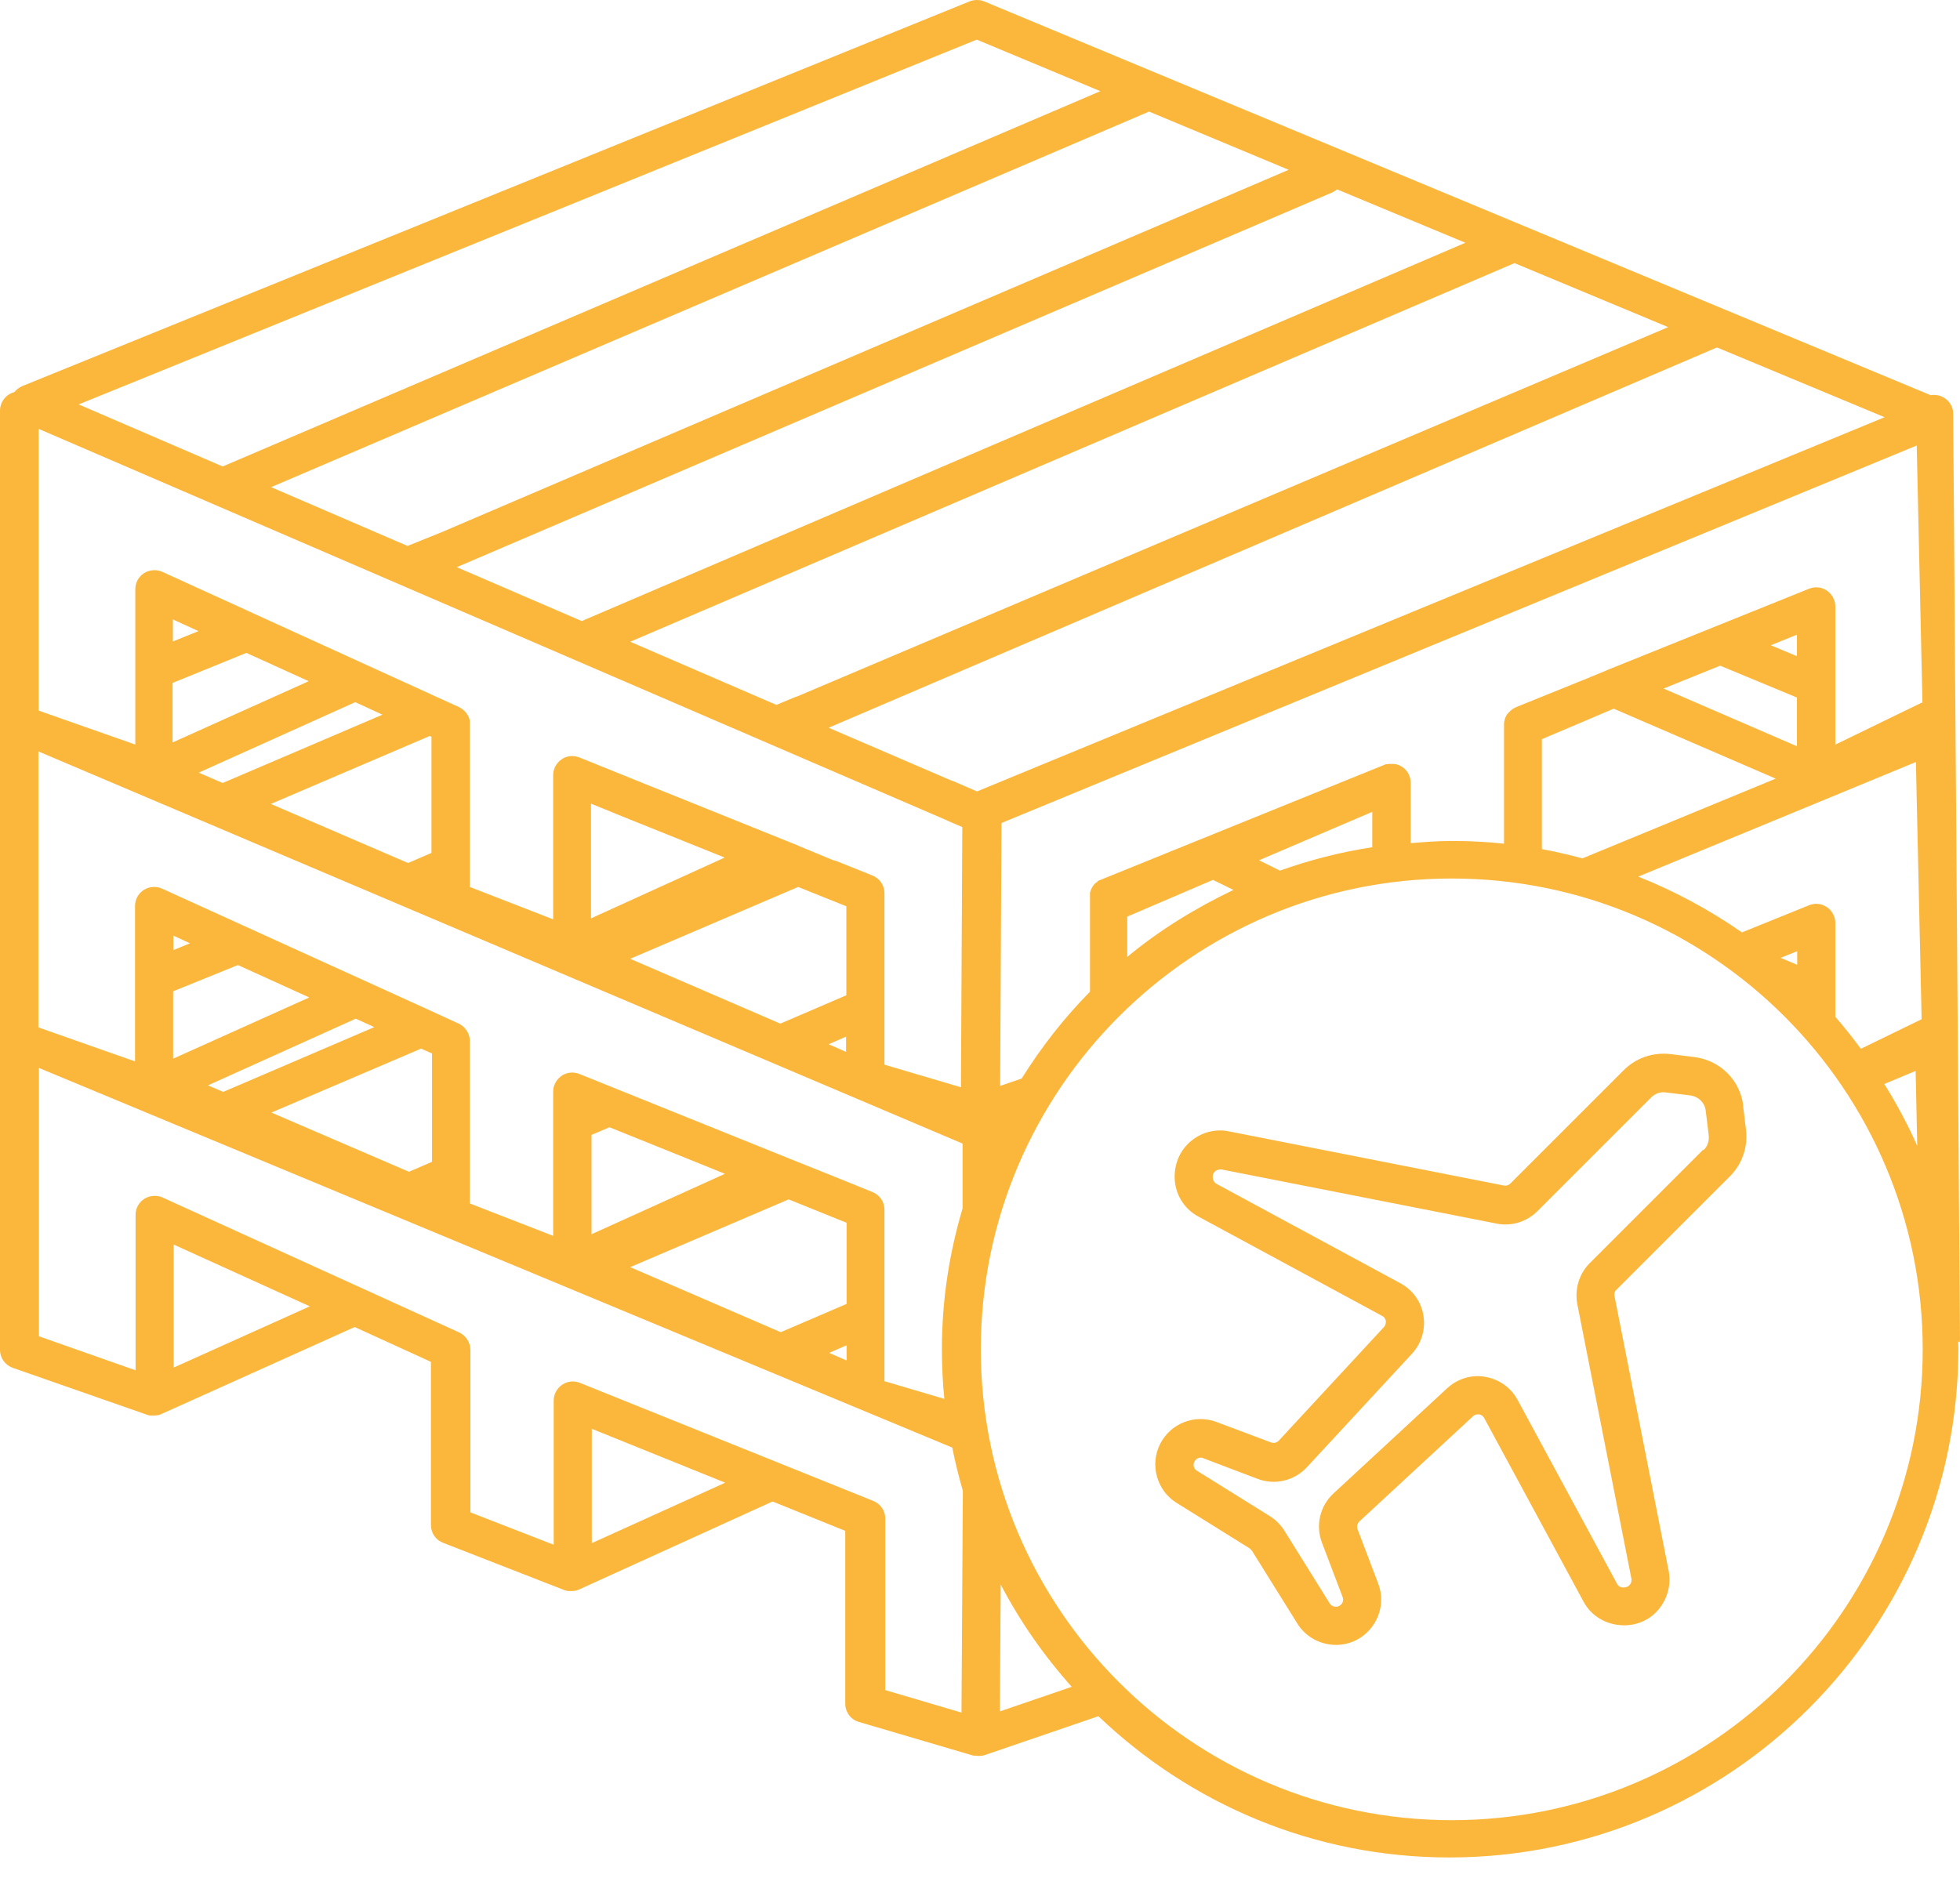 <svg xmlns="http://www.w3.org/2000/svg" width="72" height="69" viewBox="0 0 72 69" fill="none"><path d="M71.99 49.32C71.99 49.32 72 49.25 72 49.21L71.75 15.2C71.75 14.82 71.43 14.51 71.04 14.51H71.03C71.03 14.51 70.96 14.51 70.92 14.52L36.15 0.05C36.06 0.01 35.97 0 35.88 0C35.79 0 35.7 0.02 35.62 0.05L0.81 14.19C0.7 14.24 0.6 14.32 0.52 14.41C0.22 14.49 0 14.77 0 15.09V26.63C0 26.63 0 26.66 0 26.67C0 26.69 0 26.7 0 26.72V49.6C0 49.9 0.19 50.16 0.47 50.26L5.42 51.99C5.42 51.99 5.44 51.99 5.45 52C5.46 52 5.47 52 5.49 52.01C5.5 52.01 5.52 52.01 5.53 52.01C5.54 52.01 5.56 52.01 5.56 52.01C5.58 52.01 5.6 52.01 5.62 52.01C5.63 52.01 5.64 52.01 5.65 52.01H5.68C5.71 52.01 5.74 52.01 5.77 52H5.8C5.83 52 5.86 51.98 5.9 51.97L13.03 48.76L15.83 50.04V56.04C15.83 56.33 16.01 56.59 16.28 56.69L20.74 58.43L20.81 58.45C20.81 58.45 20.84 58.45 20.86 58.46C20.87 58.46 20.89 58.46 20.91 58.46C20.94 58.46 20.97 58.46 20.99 58.46H21.01C21.01 58.46 21.09 58.46 21.12 58.45H21.14C21.14 58.45 21.22 58.43 21.26 58.41L28.38 55.17L31.05 56.25V62.6C31.05 62.91 31.26 63.19 31.55 63.27L35.76 64.51C35.76 64.51 35.78 64.51 35.79 64.51C35.8 64.51 35.82 64.51 35.83 64.51C35.86 64.51 35.9 64.52 35.94 64.52C35.94 64.52 36.03 64.52 36.07 64.51C36.09 64.51 36.11 64.51 36.12 64.5C36.14 64.5 36.15 64.5 36.17 64.49L40.35 63.06C43.71 66.27 48.24 68.25 53.24 68.25C63.55 68.25 71.94 59.86 71.94 49.55C71.94 49.46 71.93 49.38 71.93 49.29L71.99 49.32ZM68.36 38.54C68.06 38.13 67.75 37.74 67.42 37.36V33.91C67.42 33.68 67.3 33.46 67.11 33.33C66.99 33.25 66.86 33.21 66.72 33.21C66.63 33.21 66.54 33.23 66.46 33.26L63.99 34.26C62.81 33.44 61.54 32.75 60.18 32.21L70.38 28L70.59 37.45L68.35 38.54H68.36ZM70.44 42.13C70.09 41.33 69.68 40.57 69.22 39.83L70.37 39.35L70.43 42.13H70.44ZM65.4 35.2L66.02 34.95V35.45L65.4 35.19V35.2ZM66.01 25.63V27.42L61.11 25.3L63.19 24.46L66.01 25.63ZM65.05 23.71L66.01 23.32V24.11L65.05 23.71ZM65.23 28.61L58.13 31.54C57.64 31.41 57.14 31.29 56.64 31.2V27.16L58.08 26.55L58.97 26.17L59.28 26.04L65.23 28.61ZM70.59 25.82L67.42 27.36V22.28C67.42 22.05 67.3 21.83 67.11 21.7C66.99 21.62 66.86 21.58 66.72 21.58C66.63 21.58 66.54 21.6 66.46 21.63L59.04 24.62L59 24.64L58.44 24.87H58.42V24.88L55.7 25.98C55.64 26.01 55.57 26.04 55.52 26.09C55.51 26.09 55.5 26.11 55.48 26.12C55.45 26.15 55.43 26.18 55.4 26.2C55.39 26.22 55.38 26.23 55.36 26.25C55.35 26.27 55.34 26.29 55.33 26.3C55.33 26.32 55.31 26.34 55.3 26.36C55.3 26.38 55.29 26.39 55.28 26.41C55.28 26.41 55.28 26.45 55.27 26.46C55.26 26.5 55.25 26.54 55.25 26.59C55.25 26.61 55.25 26.62 55.25 26.64V31C54.61 30.93 53.97 30.9 53.31 30.9C52.81 30.9 52.31 30.94 51.82 30.98V28.76C51.82 28.53 51.71 28.31 51.51 28.18C51.45 28.14 51.39 28.11 51.32 28.09C51.29 28.09 51.26 28.07 51.21 28.07C51.18 28.07 51.15 28.07 51.11 28.07C51.1 28.07 51.09 28.07 51.08 28.07H51.01C51.01 28.07 50.99 28.07 50.98 28.08C50.97 28.08 50.96 28.08 50.94 28.08H50.91C50.91 28.08 50.88 28.09 50.86 28.1L40.45 32.32C40.45 32.32 40.4 32.34 40.38 32.35H40.36C40.36 32.35 40.31 32.39 40.3 32.41C40.29 32.41 40.28 32.43 40.27 32.43C40.26 32.44 40.24 32.45 40.23 32.46L40.2 32.49C40.2 32.49 40.18 32.51 40.17 32.53C40.15 32.55 40.13 32.58 40.11 32.62C40.11 32.63 40.1 32.64 40.1 32.64C40.1 32.65 40.09 32.67 40.08 32.68C40.08 32.68 40.07 32.72 40.06 32.74V32.76L40.04 32.79V32.82C40.04 32.82 40.04 32.84 40.04 32.85C40.04 32.86 40.04 32.88 40.04 32.89C40.04 32.91 40.04 32.92 40.04 32.94V36.44C39.09 37.4 38.25 38.48 37.53 39.63L36.74 39.9L36.79 30.24L70.41 16.37L70.62 25.82H70.59ZM47.02 31.99L46.25 31.61L50.41 29.83V31.13C49.24 31.31 48.11 31.6 47.02 31.99ZM45.31 32.7C43.91 33.37 42.59 34.18 41.41 35.16V33.68L44.56 32.33L45.31 32.7ZM63.08 12.77L69.23 15.33L35.89 29.08L34.99 28.69H34.97L30.44 26.74L63.04 12.78C63.04 12.78 63.06 12.78 63.06 12.77H63.08ZM55.64 9.67L61.28 12.02L29.26 25.6H29.24L28.52 25.9L23.15 23.58L55.63 9.67H55.64ZM49.12 6.96L53.83 8.92L21.37 22.82L16.78 20.84L48.92 7.08C48.99 7.05 49.05 7.01 49.1 6.97L49.12 6.96ZM47.36 6.23L16.21 19.56L14.97 20.06L9.96 17.9L42.21 4.1L47.34 6.24L47.36 6.23ZM35.89 1.46L40.42 3.35L8.18 17.14L2.89 14.86L35.87 1.46H35.89ZM1.4 15.75L34.8 30.15L34.86 30.18L35.35 30.39L35.3 39.95L32.49 39.12V32.82C32.49 32.53 32.32 32.28 32.05 32.17L30.68 31.62H30.64L29.38 31.1L29.32 31.07L24.08 28.96L23.93 28.9L21.28 27.83C21.19 27.8 21.11 27.78 21.02 27.78C20.88 27.78 20.74 27.82 20.63 27.9C20.44 28.03 20.32 28.25 20.32 28.48V33.78L17.26 32.59V26.62C17.26 26.62 17.26 26.58 17.26 26.56C17.26 26.54 17.26 26.52 17.26 26.5C17.26 26.48 17.26 26.47 17.25 26.45C17.25 26.43 17.24 26.41 17.23 26.39C17.23 26.37 17.22 26.35 17.21 26.33C17.21 26.31 17.19 26.3 17.18 26.28C17.17 26.26 17.16 26.24 17.15 26.23C17.14 26.21 17.13 26.2 17.12 26.19C17.08 26.14 17.04 26.1 16.99 26.06C16.97 26.05 16.95 26.03 16.93 26.02C16.91 26.01 16.89 26 16.86 25.98L15.89 25.54L15.85 25.52L9.18 22.48L9.14 22.46L5.96 21.01C5.87 20.97 5.77 20.95 5.67 20.95C5.53 20.95 5.4 20.99 5.29 21.06C5.09 21.19 4.97 21.41 4.97 21.65V27.36L4.89 27.33L1.42 26.11V15.73L1.4 15.75ZM28.66 37.61L23.15 35.23L29.32 32.59L31.09 33.3V36.57L28.67 37.61H28.66ZM31.08 38.65L30.44 38.37L31.08 38.09V38.65ZM21.71 33.73V29.53L22.45 29.83L22.64 29.91L26.62 31.51L21.72 33.74L21.71 33.73ZM6.35 25.09L9.05 23.99L11.34 25.03L6.34 27.28V25.08L6.35 25.09ZM6.35 23.57V22.76L7.29 23.19L6.35 23.57ZM13.05 25.8L14.05 26.26L8.18 28.77L7.3 28.39L13.05 25.8ZM15.78 27.04L15.85 27.07V31.34L14.99 31.71L9.95 29.54L15.77 27.05L15.78 27.04ZM1.41 27.61L35.36 42.02V44.4C34.87 46.05 34.6 47.78 34.6 49.58C34.6 50.19 34.63 50.8 34.69 51.4L32.49 50.75V44.45C32.49 44.16 32.32 43.91 32.05 43.8L30.32 43.1L29.02 42.58L21.28 39.46C21.2 39.43 21.11 39.41 21.02 39.41C20.88 39.41 20.74 39.45 20.63 39.53C20.44 39.66 20.32 39.88 20.32 40.11V45.41L17.26 44.22V38.25C17.26 37.98 17.1 37.73 16.85 37.61L16.78 37.58L15.56 37.02L5.95 32.65C5.86 32.61 5.76 32.59 5.66 32.59C5.52 32.59 5.39 32.63 5.28 32.7C5.08 32.83 4.96 33.05 4.96 33.29V39L1.41 37.75V27.61ZM28.68 48.95L23.15 46.56L28.97 44.07L31.1 44.93V47.91L28.68 48.95ZM31.1 49.99L30.46 49.71L31.1 49.43V49.99ZM21.73 45.35V41.7L22.39 41.42L26.63 43.13L21.73 45.35ZM15.01 43.05L9.97 40.88L15.47 38.53L15.87 38.71V42.69L15.01 43.06V43.05ZM6.37 36.42L8.74 35.46L11.36 36.65L6.36 38.9V36.42H6.37ZM6.37 34.91V34.38L6.98 34.66L6.37 34.91ZM13.07 37.43L13.75 37.74L8.2 40.12L7.64 39.88L13.07 37.43ZM6.38 50.25V45.73L11.38 48L6.38 50.25ZM21.74 56.7V52.5L26.64 54.48L21.74 56.7ZM35.33 62.93L32.52 62.1V55.8C32.52 55.51 32.35 55.26 32.08 55.15L21.3 50.81C21.22 50.78 21.13 50.76 21.04 50.76C20.9 50.76 20.77 50.8 20.65 50.88C20.46 51.01 20.34 51.23 20.34 51.46V56.76L17.28 55.57V49.6C17.28 49.33 17.12 49.08 16.87 48.96L5.97 44C5.88 43.96 5.78 43.94 5.68 43.94C5.55 43.94 5.41 43.98 5.3 44.05C5.1 44.18 4.98 44.4 4.98 44.64V50.35L1.43 49.1V39.24L34.98 53.19C35.09 53.73 35.22 54.26 35.37 54.78L35.32 62.92L35.33 62.93ZM36.73 62.88L36.76 58.22C37.47 59.58 38.35 60.84 39.37 61.98L36.74 62.88H36.73ZM53.33 66.88C43.79 66.88 36.03 59.12 36.03 49.58C36.03 40.04 43.79 32.28 53.33 32.28C62.87 32.28 70.63 40.04 70.63 49.58C70.63 59.12 62.87 66.88 53.33 66.88Z" fill="#FBB73C"></path><path d="M64.04 40.64C63.93 39.69 63.19 38.96 62.24 38.84L61.35 38.73C60.72 38.66 60.1 38.87 59.65 39.32L55.48 43.49C55.42 43.55 55.33 43.58 55.24 43.56L45.14 41.57C44.65 41.47 44.15 41.6 43.76 41.92C43.37 42.24 43.15 42.71 43.15 43.24C43.15 43.85 43.48 44.41 44.02 44.7L50.77 48.35C50.87 48.4 50.9 48.49 50.91 48.54C50.91 48.59 50.91 48.68 50.84 48.76L46.98 52.93C46.91 53.01 46.79 53.04 46.69 53L44.69 52.25C43.9 51.95 43.01 52.29 42.62 53.05C42.23 53.81 42.49 54.77 43.22 55.22L45.9 56.89C45.9 56.89 45.96 56.94 45.99 56.98L47.66 59.66C47.97 60.16 48.52 60.44 49.08 60.44C49.34 60.44 49.59 60.38 49.83 60.26C50.58 59.87 50.93 58.98 50.63 58.19L49.87 56.19C49.83 56.09 49.86 55.98 49.94 55.9L54.11 52.04C54.19 51.96 54.28 51.97 54.33 51.97C54.38 51.97 54.47 52.01 54.52 52.1L58.17 58.85C58.46 59.39 59.02 59.72 59.67 59.72C60.17 59.72 60.64 59.5 60.95 59.11C61.26 58.72 61.39 58.22 61.3 57.73L59.31 47.63C59.29 47.54 59.31 47.45 59.38 47.39L63.55 43.22C64 42.77 64.21 42.15 64.14 41.52L64.03 40.62L64.04 40.64ZM62.57 42.24L58.4 46.41C58.01 46.8 57.84 47.36 57.94 47.91L59.93 58.01C59.95 58.12 59.9 58.19 59.87 58.23C59.84 58.27 59.78 58.33 59.63 58.33C59.53 58.33 59.44 58.28 59.4 58.19L55.75 51.44C55.5 50.98 55.07 50.68 54.56 50.59C54.05 50.5 53.54 50.66 53.16 51.01L48.99 54.87C48.49 55.33 48.32 56.04 48.56 56.68L49.32 58.68C49.37 58.8 49.32 58.95 49.19 59.01C49.07 59.07 48.92 59.03 48.85 58.92L47.18 56.24C47.05 56.03 46.86 55.84 46.65 55.71L43.97 54.04C43.85 53.97 43.81 53.82 43.88 53.7C43.93 53.61 44.02 53.56 44.11 53.56C44.14 53.56 44.17 53.56 44.2 53.58L46.2 54.34C46.83 54.58 47.55 54.41 48.01 53.91L51.87 49.74C52.22 49.36 52.37 48.85 52.29 48.34C52.21 47.83 51.9 47.4 51.44 47.15L44.69 43.5C44.6 43.45 44.55 43.36 44.55 43.23C44.55 43.12 44.61 43.06 44.65 43.03C44.69 43 44.77 42.96 44.87 42.97L54.98 44.96C55.53 45.07 56.09 44.89 56.48 44.5L60.65 40.33C60.79 40.19 60.98 40.11 61.19 40.14L62.09 40.25C62.39 40.29 62.63 40.52 62.66 40.82L62.77 41.72C62.79 41.92 62.73 42.12 62.58 42.26L62.57 42.24Z" fill="#FBB73C"></path></svg>